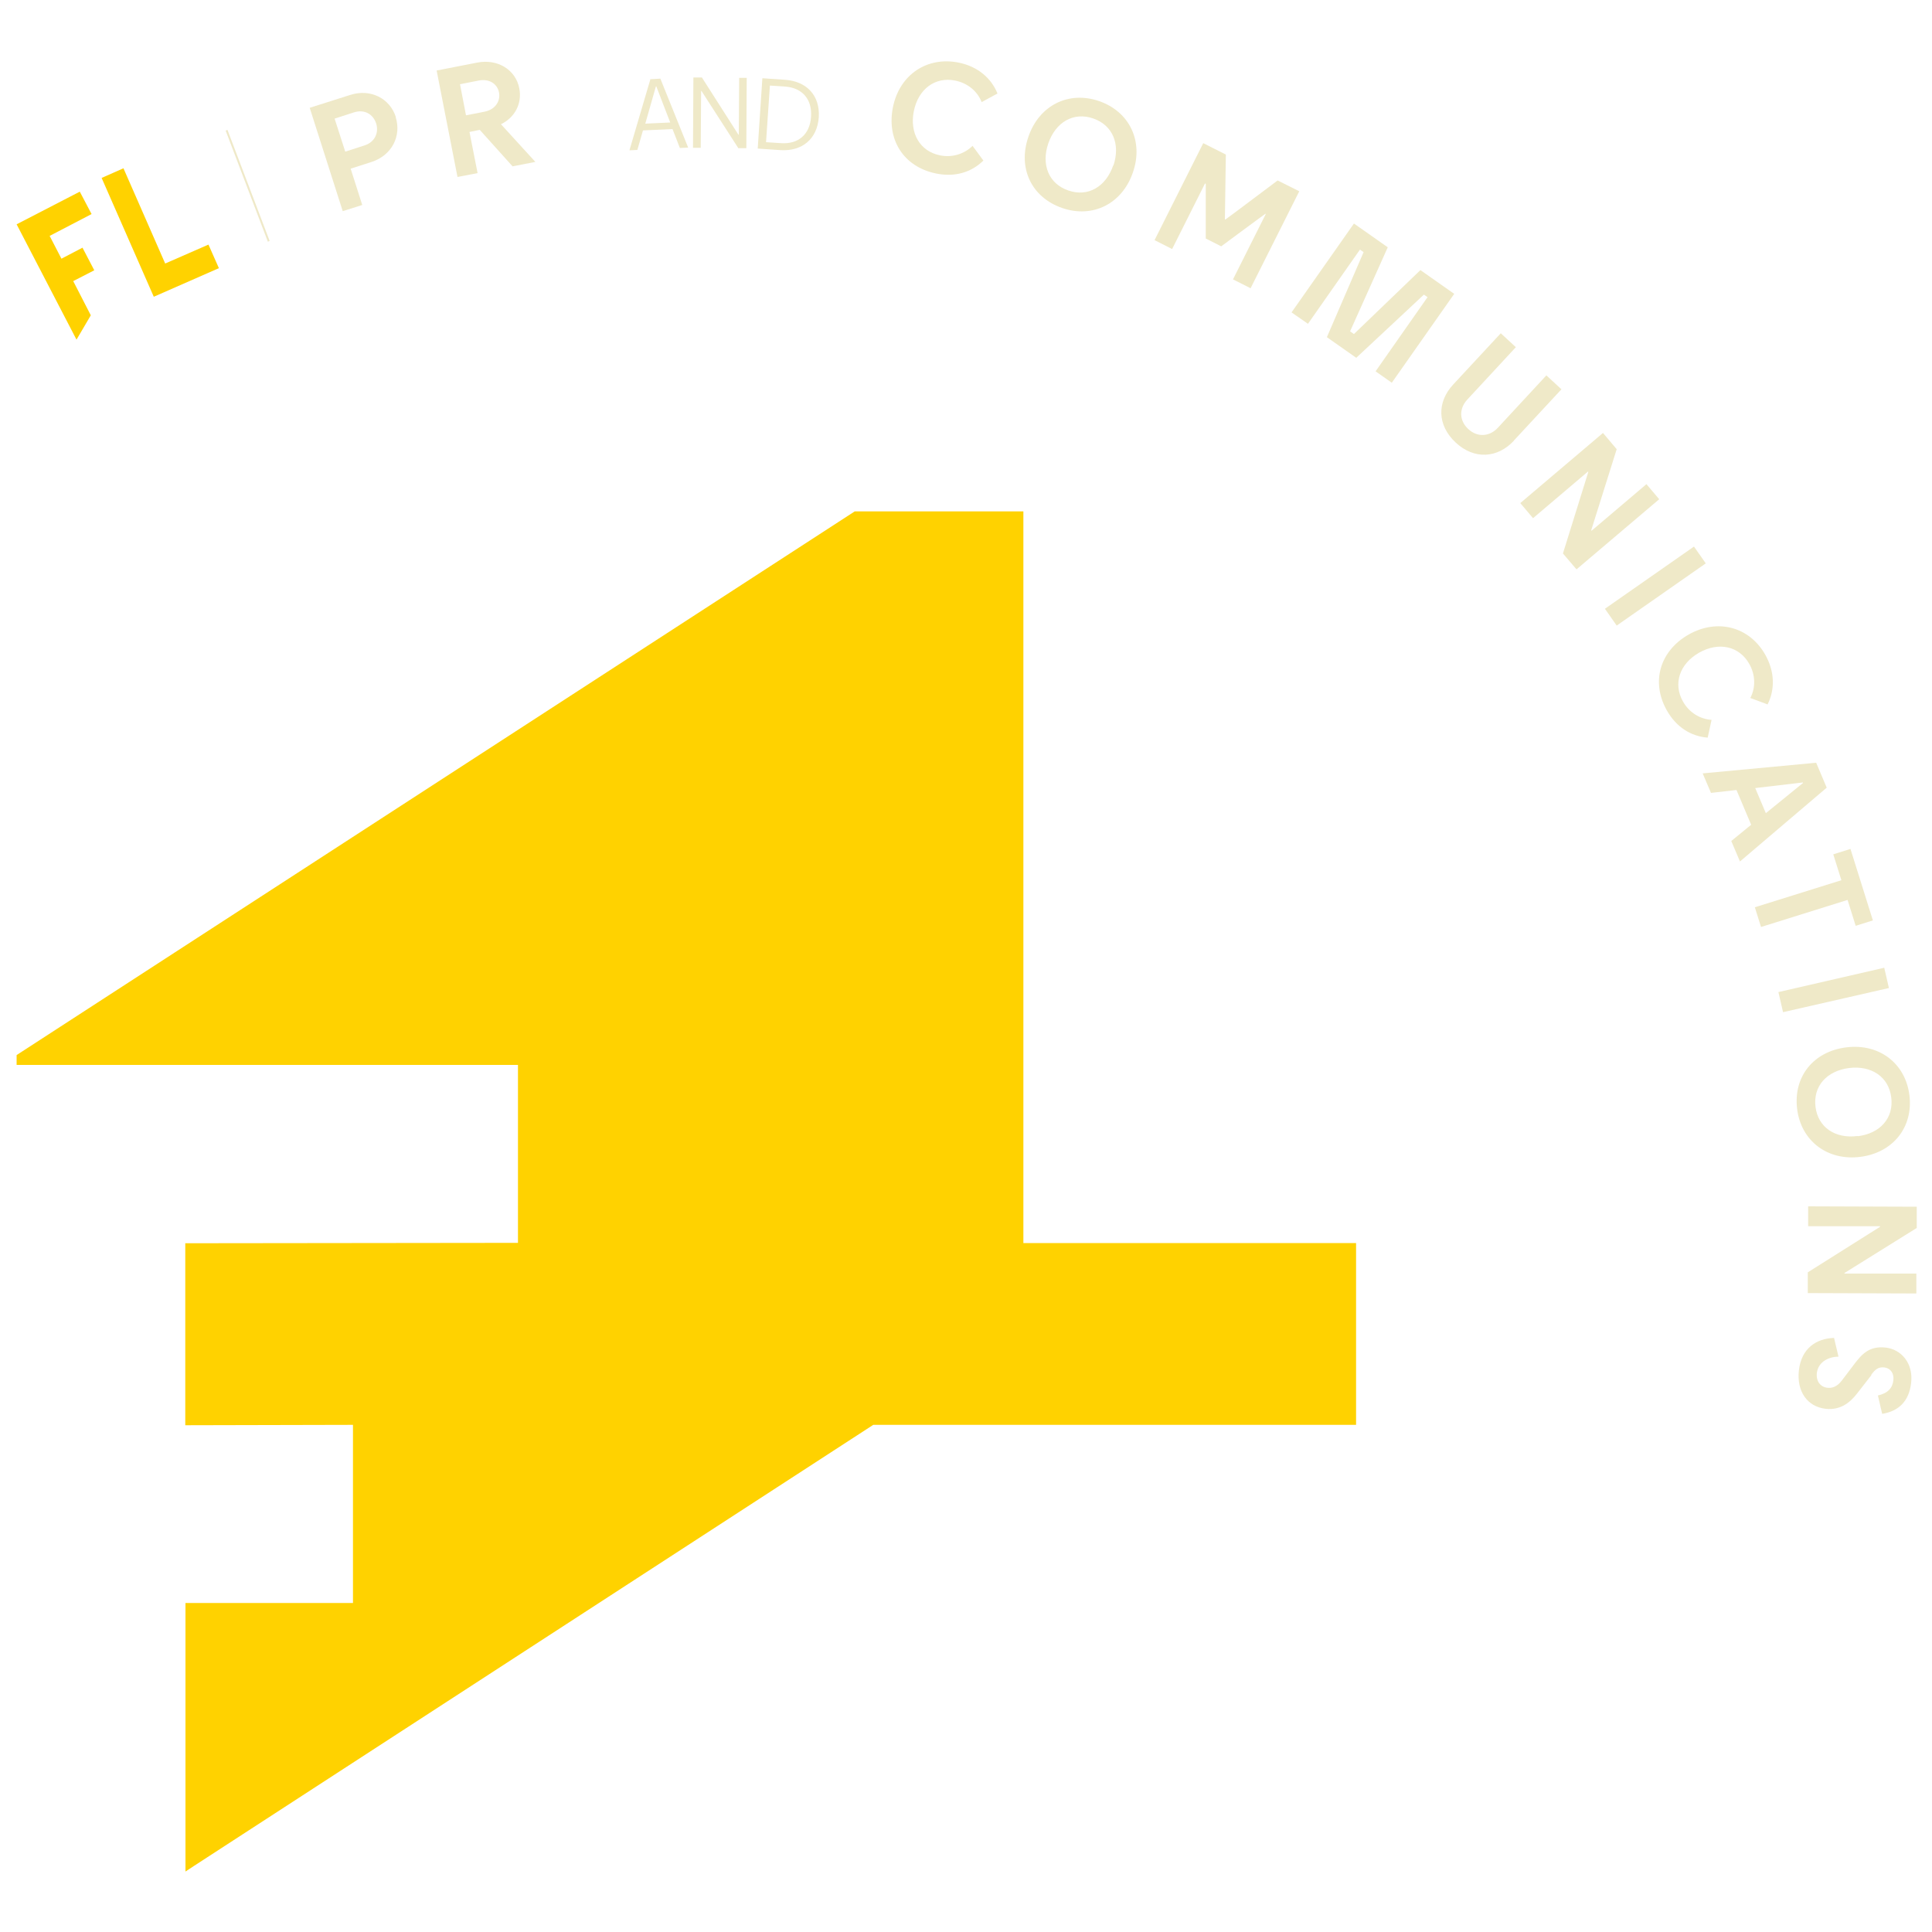 <?xml version="1.0" encoding="UTF-8"?>
<svg xmlns="http://www.w3.org/2000/svg" version="1.1" viewBox="0 0 1000 1000">
  <defs>
    <style>
      .cls-1 {
        fill: #efe9c8;
      }

      .cls-2 {
        fill: #ffd200;
      }
    </style>
  </defs>
  <!-- Generator: Adobe Illustrator 28.7.1, SVG Export Plug-In . SVG Version: 1.2.0 Build 142)  -->
  <g>
    <g id="Layer_1">
      <g>
        <g>
          <path class="cls-2" d="M100.4,965.8l351.6-228.3h249.9v-94.1h-172.2v-378.7h-87.3L8.6,546.1v4.4h0v.7h259.5v92.1l-172.2.2v94.2l86.8-.2v92.2h-86.7v139"/>
          <g>
            <path class="cls-1" d="M204.8,60.6c3.1,9.8-2,19.8-12.4,23.2l-10.9,3.5,6,18.8-10.1,3.2-17.1-53.5,21.1-6.7c10.4-3.3,20.4,1.8,23.5,11.5ZM194.7,63.9c-1.6-4.9-6.2-7.5-11.6-5.7l-9.9,3.2,5.5,17.1,9.9-3.2c5.4-1.7,7.6-6.6,6.1-11.4Z"/>
            <path class="cls-1" d="M248.4,67.2l-5.4,1.1,4.2,21.3-10.4,2-10.8-55.1,21-4.1c10.7-2.1,20,3.8,21.8,13.4,1.5,7.8-2.3,15-9.5,18.5l17.8,19.5-11.8,2.3-16.9-18.8ZM258.3,47.9c-.9-4.5-5-7.3-10.6-6.2l-9.6,1.9,3.1,16.1,9.6-1.9c5.6-1.1,8.3-5.5,7.5-9.9Z"/>
            <path class="cls-1" d="M336.8,41l5-.3,14.4,35.7-4.3.2-3.8-9.8-15.3.7-2.9,10.1-4.1.2,10.9-37ZM334,64l12.9-.6-7.2-18.7h-.2s-5.5,19.3-5.5,19.3Z"/>
            <path class="cls-1" d="M382.1,76.6l-19-29.5h-.2l-.2,29.4h-4s.2-36.4.2-36.4h4.4s18.9,29.6,18.9,29.6h.2l.2-29.4h3.9s-.2,36.4-.2,36.4h-4.3Z"/>
            <path class="cls-1" d="M392.2,76.8l2.4-36.3,11.8.8c11.2.8,18.1,8.2,17.4,19.4-.8,11.2-8.6,17.7-19.8,17l-11.8-.8ZM419.8,60.4c.6-9.2-4.7-15-13.5-15.6l-7.8-.5-2,29.3,7.8.5c8.9.6,14.9-4.5,15.5-13.7Z"/>
            <path class="cls-1" d="M508.1,52.8c-2.3-5.7-7.3-9.8-13.7-11.1-10.4-2.1-19.1,4.4-21.4,15.8-2.3,11.5,3.2,20.8,13.5,22.9,6.4,1.3,12.6-.7,16.9-4.9l5.6,7.6c-6.2,6.1-14.7,8.7-24.5,6.7-17-3.5-25.7-17.7-22.3-34.4,3.4-16.7,17.6-26.3,34-23,9.8,2,16.8,7.9,20.1,16l-8.3,4.5Z"/>
            <path class="cls-1" d="M532.3,70.8c5.5-16.2,20.7-23.9,36.5-18.5,15.8,5.4,23.2,20.8,17.6,36.9-5.5,16.2-20.7,23.9-36.5,18.5-16.1-5.5-23.2-20.8-17.6-36.9ZM576.3,85.7c3.7-11-.3-20.9-10.5-24.4-10.1-3.5-19.4,1.9-23.2,12.9-3.8,11.1.3,21,10.4,24.4,10.1,3.5,19.4-1.9,23.2-13Z"/>
            <path class="cls-1" d="M624.1,123.6v-28.5c-.1,0-.4-.1-.4-.1l-17,33.9-9.1-4.6,25.2-50.2,11.7,5.9-.5,33.6h.3c0,.1,27-20.2,27-20.2l11.2,5.6-25.2,50.2-9.1-4.6,17-33.9h-.3c0-.1-22.8,16.8-22.8,16.8l-7.9-4Z"/>
            <path class="cls-1" d="M686.8,174.5l19-44-1.9-1.3-26.9,38.4-8.5-5.9,32.3-46,17.5,12.3-19.5,43.5,2,1.4,34.4-33.1,17.5,12.3-32.3,46-8.4-5.9,26.9-38.4-1.9-1.3-35,32.7-15.1-10.6Z"/>
            <path class="cls-1" d="M783.6,228.1c-8.5,9.1-20.5,9.9-30.1,1-9.7-9-9.8-21-1.3-30.1l24.6-26.5,7.8,7.2-25.2,27.2c-4.3,4.7-4.1,10.9.6,15.2,4.6,4.3,10.9,4,15.2-.6l25.2-27.2,7.8,7.2-24.6,26.5Z"/>
            <path class="cls-1" d="M809,286.4l13.1-42.1-.2-.2-28.4,24.1-6.6-7.8,42.8-36.3,7.1,8.4-13.2,42,.2.2,28.4-24.1,6.6,7.8-42.8,36.3-7-8.2Z"/>
            <path class="cls-1" d="M876.8,282.9l6.1,8.7-46.1,32.2-6.1-8.7,46.1-32.2Z"/>
            <path class="cls-1" d="M906,361.2c2.8-5.4,2.6-12-.6-17.6-5.2-9.2-15.8-11.5-25.9-5.8-10.2,5.8-13.6,16.1-8.4,25.3,3.2,5.7,8.8,9.1,14.8,9.5l-2,9.2c-8.7-.7-16.2-5.4-21.1-14-8.5-15-3.5-31,11.3-39.4,14.9-8.4,31.4-4,39.6,10.5,4.9,8.7,5.1,17.9,1.2,25.7l-8.9-3.3Z"/>
            <path class="cls-1" d="M940.1,394.9l5.4,12.8-44.9,38.2-4.5-10.6,10.3-8.4-7.6-18-13.2,1.5-4.3-10.1,58.7-5.5ZM908.5,407.9l5.5,13,19.2-15.6v-.3c-.1,0-24.7,2.9-24.7,2.9Z"/>
            <path class="cls-1" d="M953.1,455.6l-4.2-13.4,8.9-2.8,11.6,37-8.9,2.8-4.2-13.4-44.8,14-3.2-10.2,44.8-14Z"/>
            <path class="cls-1" d="M975.3,501l2.4,10.4-54.8,12.5-2.4-10.4,54.8-12.6Z"/>
            <path class="cls-1" d="M955.7,542.1c16.9-2.1,30.5,8.2,32.6,24.7,2.1,16.6-8.5,29.9-25.5,32-16.9,2.1-30.5-8.2-32.6-24.7-2.1-16.9,8.5-29.9,25.5-32ZM961.6,588.1c11.5-1.4,18.7-9.4,17.3-20.1-1.3-10.6-10.2-16.6-21.8-15.2-11.7,1.5-18.7,9.5-17.4,20.1,1.3,10.6,10.2,16.6,21.8,15.1Z"/>
            <path class="cls-1" d="M935.8,658.5l37.3-23.5v-.3h-37.2c0-.1,0-10.3,0-10.3l56.2.2v11s-37.4,23.3-37.4,23.3v.3h37.2c0,.1,0,10.3,0,10.3l-56.2-.2v-10.8Z"/>
            <path class="cls-1" d="M968.6,711.8l-7.4,9.5c-3.8,4.9-8.8,8.7-16.2,7.9-9.7-1.1-15.1-9.2-13.9-19.9,1.3-11.5,9.1-16.5,18.2-16.8l2.3,9.7c-4.5,0-10.4,2.3-11.2,8.4-.5,4.5,2,7.3,5.4,7.7,2.5.3,5-.5,7.5-3.7l6.6-8.7c3.6-4.7,7.5-9.4,16.1-8.4,8,.9,14.4,8,13.2,18.3-1.1,9.7-6.7,14.7-15,16l-2.2-9.5c5.3-1.2,7.6-4,8-7.9.4-3.5-1.4-6.2-4.6-6.6-3.1-.4-4.8,1-6.8,3.7Z"/>
          </g>
        </g>
        <g>
          <polygon class="cls-2" points="8.6 116.1 39.6 175.8 47 163.2 37.9 145.5 48.8 139.9 42.7 128.2 31.8 133.9 25.7 122.1 47.4 110.8 41.3 99.2 8.6 116.1"/>
          <polygon class="cls-2" points="52.6 92.1 79.6 153.6 113.3 138.8 107.9 126.6 85.5 136.4 63.9 87.1 52.6 92.1"/>
        </g>
        <rect class="cls-1" x="127.7" y="65.4" width="1" height="61.5" transform="translate(-25.8 51.8) rotate(-20.8)"/>
      </g>
    </g>
  </g>
</svg>